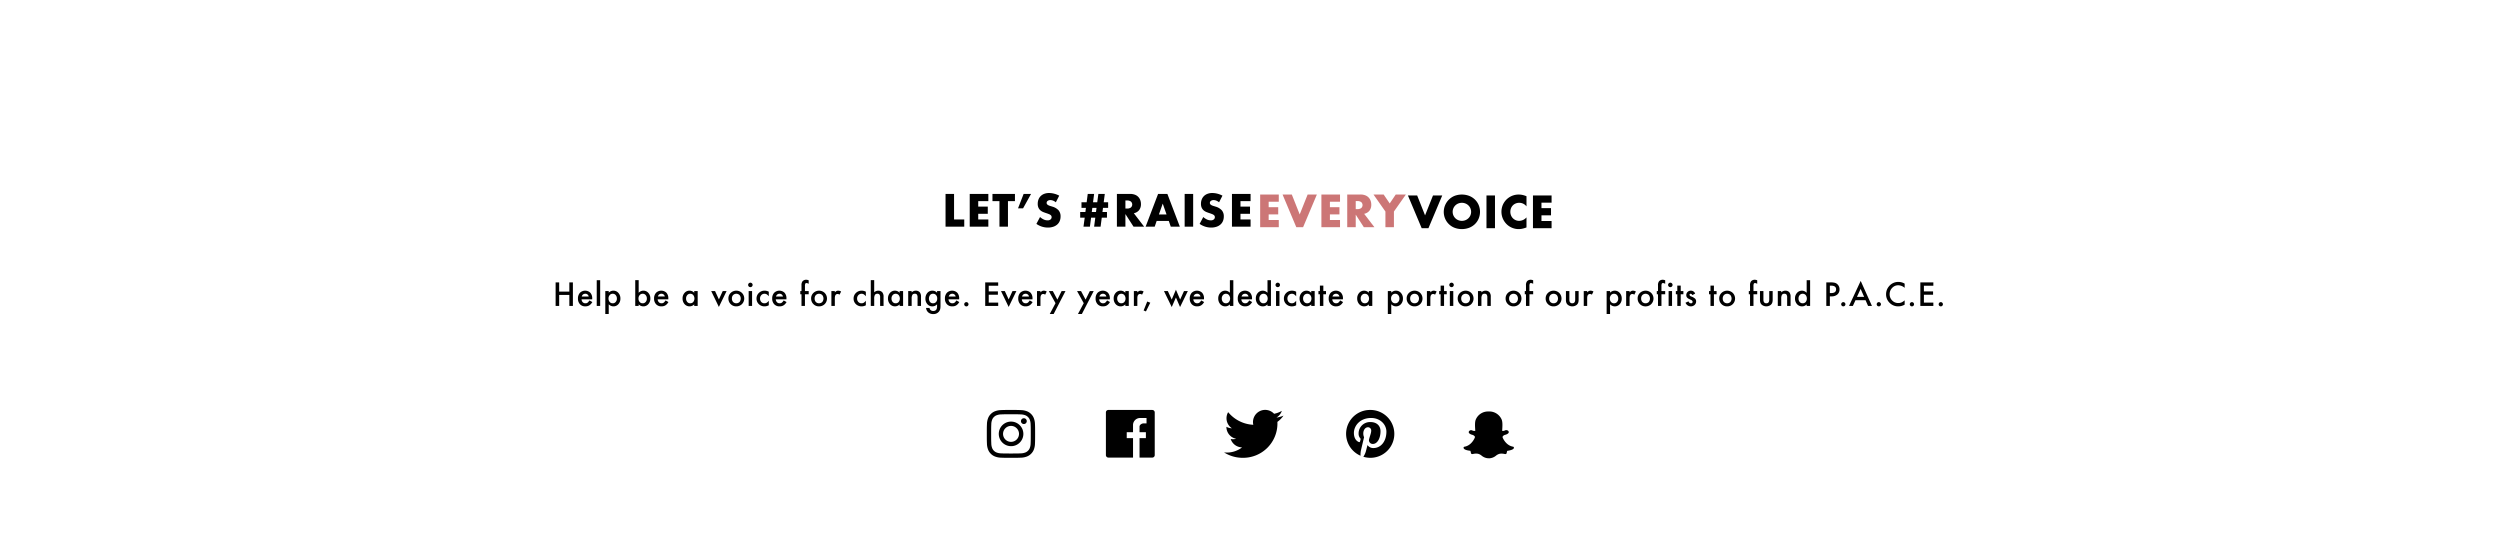 <svg id="_06_CTA_XL_Text_UPDATE2" data-name="06_CTA_XL_Text_UPDATE2" xmlns="http://www.w3.org/2000/svg" width="1440" height="314" viewBox="0 0 1440 314">
  <defs>
    <style>
      .cls-1, .cls-2 {
        fill-rule: evenodd;
      }

      .cls-2 {
        fill: #cc7676;
      }
    </style>
  </defs>
  <g id="_06_CTA_copy_3" data-name="06 CTA copy 3">
    <path id="Help_be_a_voice_for_change._Every_year_we_dedicate_a_portion_o" data-name="Help be a voice for change. Every year, we dedicate a portion o" class="cls-1" d="M322.084,162.65h-2.048v13.571h2.048v-6.337h5.854v6.337h2.047V162.65h-2.047v5.309h-5.854V162.65Zm19.03,9.291a4.734,4.734,0,0,0-1.09-3.314,4.288,4.288,0,0,0-5.994.035,4.743,4.743,0,0,0-1.125,3.287,4.615,4.615,0,0,0,1.16,3.287,4.028,4.028,0,0,0,3.076,1.231,5.167,5.167,0,0,0,1.24-.141,3.69,3.69,0,0,0,1.063-.444,4.354,4.354,0,0,0,.923-0.773,6.654,6.654,0,0,0,.817-1.129l-1.67-.932a4.994,4.994,0,0,1-1.081,1.3,2.024,2.024,0,0,1-1.221.351,2.091,2.091,0,0,1-1.556-.615,2.6,2.6,0,0,1-.686-1.679h6.135Zm-6.012-1.152a2.321,2.321,0,0,1,.282-0.659,2.033,2.033,0,0,1,.443-0.5,1.948,1.948,0,0,1,.576-0.316,2.058,2.058,0,0,1,.677-0.11,1.894,1.894,0,0,1,2,1.582H335.1Zm8.615-9.413v14.845H345.7V161.376h-1.978Zm6.91,13.887a3.752,3.752,0,0,0,5.573-.071,4.625,4.625,0,0,0,1.151-3.208,4.7,4.7,0,0,0-1.16-3.26,3.7,3.7,0,0,0-2.909-1.3,3.662,3.662,0,0,0-2.655,1.169V167.66H348.65v13.219h1.977v-5.616Zm4.017-1.336a2.142,2.142,0,0,1-1.7.773,2.222,2.222,0,0,1-1.758-.764,2.93,2.93,0,0,1-.677-1.987,2.866,2.866,0,0,1,.677-1.986,2.258,2.258,0,0,1,1.766-.756,2.163,2.163,0,0,1,1.706.782,2.96,2.96,0,0,1,.668,2,2.809,2.809,0,0,1-.686,1.934h0ZM365.9,161.376v14.845h1.978v-0.9a3.7,3.7,0,0,0,2.654,1.143,3.744,3.744,0,0,0,2.91-1.283,4.713,4.713,0,0,0,1.16-3.27,4.611,4.611,0,0,0-1.152-3.2,3.7,3.7,0,0,0-2.883-1.292,3.649,3.649,0,0,0-2.689,1.23v-7.277H365.9Zm6,12.56a2.184,2.184,0,0,1-1.7.764,2.222,2.222,0,0,1-1.758-.764,2.878,2.878,0,0,1-.668-2,2.836,2.836,0,0,1,.677-1.969,2.272,2.272,0,0,1,1.775-.765,2.14,2.14,0,0,1,1.7.791,2.96,2.96,0,0,1,.668,2,2.81,2.81,0,0,1-.685,1.934h0Zm13.053-2a4.734,4.734,0,0,0-1.09-3.314,4.288,4.288,0,0,0-5.994.035,4.743,4.743,0,0,0-1.125,3.287,4.615,4.615,0,0,0,1.16,3.287,4.028,4.028,0,0,0,3.076,1.231,5.167,5.167,0,0,0,1.24-.141,3.678,3.678,0,0,0,1.063-.444,4.354,4.354,0,0,0,.923-0.773,6.6,6.6,0,0,0,.817-1.129l-1.669-.932a5.014,5.014,0,0,1-1.082,1.3,2.024,2.024,0,0,1-1.221.351,2.091,2.091,0,0,1-1.556-.615,2.6,2.6,0,0,1-.685-1.679h6.134Zm-6.012-1.152a2.321,2.321,0,0,1,.282-0.659,2.033,2.033,0,0,1,.443-0.5,1.948,1.948,0,0,1,.576-0.316,2.058,2.058,0,0,1,.677-0.11,1.894,1.894,0,0,1,2,1.582h-3.973Zm20.931-2.136a3.642,3.642,0,0,0-2.681-1.23,3.714,3.714,0,0,0-2.883,1.283,4.629,4.629,0,0,0-1.151,3.208,4.775,4.775,0,0,0,1.151,3.27,3.8,3.8,0,0,0,5.564.14v0.9h1.986V167.66h-1.986v0.993Zm-4.017,1.328a2.185,2.185,0,0,1,1.705-.774,2.237,2.237,0,0,1,1.758.765,3.251,3.251,0,0,1,0,3.972,2.269,2.269,0,0,1-1.775.756,2.156,2.156,0,0,1-1.705-.782,2.977,2.977,0,0,1-.66-2,2.851,2.851,0,0,1,.677-1.933h0Zm13.8-2.321,4.412,9.15,4.448-9.15h-2.224l-2.206,4.808-2.215-4.808h-2.215Zm11.2,7.489a4.356,4.356,0,0,0,3.226,1.318,4.535,4.535,0,0,0,3.278-1.292,4.584,4.584,0,0,0,.009-6.442,4.681,4.681,0,0,0-6.486-.009,4.252,4.252,0,0,0-1.327,3.155,4.435,4.435,0,0,0,1.3,3.27h0Zm1.424-5.186a2.632,2.632,0,0,1,3.692,0,3.214,3.214,0,0,1,0,3.99,2.664,2.664,0,0,1-3.709-.009,2.886,2.886,0,0,1-.686-2.03A2.749,2.749,0,0,1,422.272,169.963Zm8.949-2.3v8.561H433.2V167.66h-1.978Zm0.079-2.636a1.245,1.245,0,0,0,.914.377,1.216,1.216,0,0,0,.906-0.377,1.246,1.246,0,0,0,.378-0.915,1.216,1.216,0,0,0-.378-0.905,1.284,1.284,0,0,0-1.82,0,1.226,1.226,0,0,0-.378.9A1.256,1.256,0,0,0,431.3,165.024Zm9.125,2.4a4.578,4.578,0,0,0-3.322,1.318,4.342,4.342,0,0,0-1.354,3.235,4.286,4.286,0,0,0,1.336,3.208,4.611,4.611,0,0,0,3.323,1.283,5.2,5.2,0,0,0,2.408-.624v-2.61a5,5,0,0,1-1.239,1.16,2.517,2.517,0,0,1-1.257.307,2.4,2.4,0,0,1-1.837-.773,2.806,2.806,0,0,1-.712-1.978,2.745,2.745,0,0,1,.738-1.96,2.444,2.444,0,0,1,1.855-.782,2.364,2.364,0,0,1,1.239.317,4.83,4.83,0,0,1,1.213,1.133v-2.628a4.968,4.968,0,0,0-2.391-.606h0Zm12.561,4.518a4.739,4.739,0,0,0-1.089-3.314,4.288,4.288,0,0,0-5.994.035,4.739,4.739,0,0,0-1.125,3.287,4.611,4.611,0,0,0,1.16,3.287,4.025,4.025,0,0,0,3.076,1.231,5.164,5.164,0,0,0,1.239-.141,3.7,3.7,0,0,0,1.064-.444,4.35,4.35,0,0,0,.922-0.773,6.656,6.656,0,0,0,.818-1.129l-1.67-.932a5.014,5.014,0,0,1-1.081,1.3,2.027,2.027,0,0,1-1.222.351,2.088,2.088,0,0,1-1.555-.615,2.6,2.6,0,0,1-.686-1.679h6.135Zm-6.011-1.152a2.292,2.292,0,0,1,.281-0.659,2.016,2.016,0,0,1,.444-0.5,1.948,1.948,0,0,1,.576-0.316,2.052,2.052,0,0,1,.676-0.11,1.894,1.894,0,0,1,2,1.582h-3.972Zm18.821-1.283V167.66h-2.154v-2.821a3.64,3.64,0,0,1,.185-1.424,0.715,0.715,0,0,1,.712-0.378,2.5,2.5,0,0,1,1.055.325l0.2,0.106v-2.022a3.873,3.873,0,0,0-1.327-.307,2.756,2.756,0,0,0-2.25.931,3.588,3.588,0,0,0-.563,2.286v3.3h-0.7v1.846h0.7v6.715h1.986v-6.715H465.8Zm2.708,5.643a4.356,4.356,0,0,0,3.226,1.318,4.535,4.535,0,0,0,3.278-1.292,4.581,4.581,0,0,0,.009-6.442,4.681,4.681,0,0,0-6.486-.009,4.252,4.252,0,0,0-1.327,3.155,4.435,4.435,0,0,0,1.3,3.27h0Zm1.424-5.186a2.632,2.632,0,0,1,3.692,0,3.214,3.214,0,0,1,0,3.99,2.664,2.664,0,0,1-3.709-.009,2.886,2.886,0,0,1-.686-2.03A2.749,2.749,0,0,1,469.928,169.963Zm8.949,6.258h1.978v-4.439q0-2.444,1.617-2.443a1.893,1.893,0,0,1,1.1.4l0.9-1.81a3.191,3.191,0,0,0-1.635-.51,2.21,2.21,0,0,0-1.019.22,3.741,3.741,0,0,0-.967.782V167.66h-1.978v8.561Zm17.459-8.8a4.577,4.577,0,0,0-3.322,1.318,4.338,4.338,0,0,0-1.354,3.235A4.283,4.283,0,0,0,493,175.184a4.61,4.61,0,0,0,3.322,1.283,5.2,5.2,0,0,0,2.409-.624v-2.61a4.982,4.982,0,0,1-1.24,1.16,2.512,2.512,0,0,1-1.257.307,2.4,2.4,0,0,1-1.836-.773,2.806,2.806,0,0,1-.712-1.978,2.745,2.745,0,0,1,.738-1.96,2.443,2.443,0,0,1,1.854-.782,2.365,2.365,0,0,1,1.24.317,4.847,4.847,0,0,1,1.213,1.133v-2.628a4.971,4.971,0,0,0-2.391-.606h0Zm5.222,8.8h1.978v-4.14a4.4,4.4,0,0,1,.413-2.232,1.613,1.613,0,0,1,1.459-.642,1.4,1.4,0,0,1,1.173.462,2.412,2.412,0,0,1,.365,1.489v5.063h1.978v-5.247a3.823,3.823,0,0,0-.739-2.611,3.008,3.008,0,0,0-2.32-.94,3.4,3.4,0,0,0-2.329.949v-7h-1.978v14.845Zm16.631-7.568a3.642,3.642,0,0,0-2.681-1.23,3.711,3.711,0,0,0-2.882,1.283,4.625,4.625,0,0,0-1.152,3.208,4.771,4.771,0,0,0,1.152,3.27,3.8,3.8,0,0,0,5.563.14v0.9h1.986V167.66h-1.986v0.993Zm-4.017,1.328a2.187,2.187,0,0,1,1.706-.774,2.236,2.236,0,0,1,1.757.765,3.251,3.251,0,0,1,0,3.972,2.269,2.269,0,0,1-1.775.756,2.156,2.156,0,0,1-1.705-.782,2.977,2.977,0,0,1-.659-2,2.85,2.85,0,0,1,.676-1.933h0Zm8.949,6.24h1.987V172.09a4.48,4.48,0,0,1,.4-2.241,1.525,1.525,0,0,1,1.4-.651,1.418,1.418,0,0,1,1.248.493,3.138,3.138,0,0,1,.351,1.749v4.781H530.5v-5.247a3.857,3.857,0,0,0-.721-2.611,2.953,2.953,0,0,0-2.329-.94,3.241,3.241,0,0,0-2.338,1.028V167.66h-1.987v8.561Zm18.6-8.561h-1.978v0.967a3.449,3.449,0,0,0-2.689-1.2,3.634,3.634,0,0,0-2.971,1.389,4.938,4.938,0,0,0-1.046,3.181,4.69,4.69,0,0,0,1.125,3.208,3.648,3.648,0,0,0,2.866,1.266,3.69,3.69,0,0,0,2.715-1.2v1.195q0,2.662-2.171,2.663a2.126,2.126,0,0,1-1.793-.8,2.251,2.251,0,0,1-.377-0.975h-1.987a3.772,3.772,0,0,0,1.319,2.628,4.257,4.257,0,0,0,2.821.923,4.005,4.005,0,0,0,3.19-1.336,3.617,3.617,0,0,0,.826-1.662,7.288,7.288,0,0,0,.11-0.812q0.04-.462.04-1.068V167.66Zm-2.5,6.214a2.17,2.17,0,0,1-1.793.826,2.129,2.129,0,0,1-1.775-.817,3.44,3.44,0,0,1,0-3.85,2.129,2.129,0,0,1,1.775-.835,2.207,2.207,0,0,1,1.731.765,2.878,2.878,0,0,1,.668,2,2.945,2.945,0,0,1-.606,1.916h0Zm13.256-1.933a4.739,4.739,0,0,0-1.09-3.314,4.288,4.288,0,0,0-5.994.035,4.743,4.743,0,0,0-1.125,3.287,4.611,4.611,0,0,0,1.16,3.287,4.027,4.027,0,0,0,3.076,1.231,5.164,5.164,0,0,0,1.239-.141,3.684,3.684,0,0,0,1.064-.444,4.379,4.379,0,0,0,.923-0.773,6.654,6.654,0,0,0,.817-1.129l-1.67-.932a5.014,5.014,0,0,1-1.081,1.3,2.027,2.027,0,0,1-1.222.351,2.09,2.09,0,0,1-1.555-.615,2.6,2.6,0,0,1-.686-1.679h6.135Zm-6.012-1.152a2.292,2.292,0,0,1,.281-0.659,2.016,2.016,0,0,1,.444-0.5,1.948,1.948,0,0,1,.576-0.316,2.054,2.054,0,0,1,.677-0.11,1.9,1.9,0,0,1,2,1.582H546.46Zm9.274,5.326a1.23,1.23,0,1,0,.009-1.731,1.165,1.165,0,0,0-.36.852A1.192,1.192,0,0,0,555.734,176.115Zm19.217-13.465h-7.489v13.571h7.489V174.3H569.51v-4.535h5.282v-1.925H569.51v-3.261h5.441V162.65Zm1.61,5.01,4.412,9.15,4.447-9.15H583.2l-2.206,4.808-2.214-4.808h-2.215Zm18.142,4.281a4.734,4.734,0,0,0-1.09-3.314,4.288,4.288,0,0,0-5.994.035,4.743,4.743,0,0,0-1.125,3.287,4.615,4.615,0,0,0,1.16,3.287,4.028,4.028,0,0,0,3.076,1.231,5.167,5.167,0,0,0,1.24-.141,3.678,3.678,0,0,0,1.063-.444,4.354,4.354,0,0,0,.923-0.773,6.6,6.6,0,0,0,.817-1.129l-1.669-.932a5.014,5.014,0,0,1-1.082,1.3,2.024,2.024,0,0,1-1.221.351,2.091,2.091,0,0,1-1.556-.615,2.6,2.6,0,0,1-.685-1.679h6.134Zm-6.012-1.152a2.321,2.321,0,0,1,.282-0.659,2.016,2.016,0,0,1,.444-0.5,1.931,1.931,0,0,1,.575-0.316,2.058,2.058,0,0,1,.677-0.11,1.894,1.894,0,0,1,2,1.582h-3.973Zm8.615,5.432h1.978v-4.439q0-2.444,1.617-2.443a1.893,1.893,0,0,1,1.1.4l0.9-1.81a3.191,3.191,0,0,0-1.635-.51,2.21,2.21,0,0,0-1.019.22,3.741,3.741,0,0,0-.967.782V167.66h-1.978v8.561Zm7.332,4.658H606.9l6.82-13.219h-2.232l-2.443,4.922-2.62-4.922h-2.294l3.85,6.97Zm16.237,0h2.259l6.82-13.219h-2.232l-2.443,4.922-2.62-4.922h-2.294l3.85,6.97Zm18.389-8.938a4.739,4.739,0,0,0-1.09-3.314,4.288,4.288,0,0,0-5.994.035,4.743,4.743,0,0,0-1.125,3.287,4.611,4.611,0,0,0,1.16,3.287,4.027,4.027,0,0,0,3.076,1.231,5.164,5.164,0,0,0,1.239-.141,3.684,3.684,0,0,0,1.064-.444,4.379,4.379,0,0,0,.923-0.773,6.654,6.654,0,0,0,.817-1.129l-1.67-.932a5.014,5.014,0,0,1-1.081,1.3,2.027,2.027,0,0,1-1.222.351,2.088,2.088,0,0,1-1.555-.615,2.6,2.6,0,0,1-.686-1.679h6.135Zm-6.012-1.152a2.292,2.292,0,0,1,.281-0.659,2.016,2.016,0,0,1,.444-0.5,1.948,1.948,0,0,1,.576-0.316,2.052,2.052,0,0,1,.676-0.11,1.9,1.9,0,0,1,2,1.582h-3.973Zm14.925-2.136a3.64,3.64,0,0,0-2.68-1.23,3.713,3.713,0,0,0-2.883,1.283,4.624,4.624,0,0,0-1.151,3.208,4.77,4.77,0,0,0,1.151,3.27,3.8,3.8,0,0,0,5.563.14v0.9h1.987V167.66h-1.987v0.993Zm-4.016,1.328a2.185,2.185,0,0,1,1.705-.774,2.237,2.237,0,0,1,1.758.765,3.251,3.251,0,0,1,0,3.972,2.269,2.269,0,0,1-1.776.756,2.158,2.158,0,0,1-1.7-.782,2.982,2.982,0,0,1-.659-2,2.851,2.851,0,0,1,.677-1.933h0Zm8.949,6.24h1.977v-4.439q0-2.444,1.618-2.443a1.89,1.89,0,0,1,1.1.4l0.906-1.81a3.2,3.2,0,0,0-1.635-.51,2.211,2.211,0,0,0-1.02.22,3.775,3.775,0,0,0-.967.782V167.66H653.11v8.561Zm5.6,2.61,1.336,0.554,2.5-5.019-1.758-.685Zm11.72-11.171,4.473,9.2,2.409-5.51,2.381,5.51,4.483-9.2h-2.215l-2.215,4.887-2.434-5.669-2.417,5.669-2.242-4.887H670.43Zm23.064,4.281a4.734,4.734,0,0,0-1.09-3.314,4.288,4.288,0,0,0-5.994.035,4.743,4.743,0,0,0-1.125,3.287,4.615,4.615,0,0,0,1.16,3.287,4.028,4.028,0,0,0,3.076,1.231,5.167,5.167,0,0,0,1.24-.141,3.69,3.69,0,0,0,1.063-.444,4.354,4.354,0,0,0,.923-0.773,6.654,6.654,0,0,0,.817-1.129l-1.67-.932a4.994,4.994,0,0,1-1.081,1.3,2.024,2.024,0,0,1-1.221.351,2.091,2.091,0,0,1-1.556-.615,2.6,2.6,0,0,1-.686-1.679h6.135Zm-6.012-1.152a2.32,2.32,0,0,1,.281-0.659,2.037,2.037,0,0,1,.444-0.5,1.948,1.948,0,0,1,.576-0.316,2.054,2.054,0,0,1,.677-0.11,1.9,1.9,0,0,1,2,1.582h-3.973Zm20.931-2.136a3.7,3.7,0,0,0-5.564.062,4.61,4.61,0,0,0-1.151,3.2,4.77,4.77,0,0,0,1.151,3.27,3.767,3.767,0,0,0,2.918,1.283,3.692,3.692,0,0,0,2.646-1.143v0.9H710.4V161.376h-1.986v7.277Zm-4.017,1.328a2.185,2.185,0,0,1,1.705-.774,2.237,2.237,0,0,1,1.758.765,3.251,3.251,0,0,1,0,3.972,2.269,2.269,0,0,1-1.776.756,2.158,2.158,0,0,1-1.7-.782,2.982,2.982,0,0,1-.659-2,2.851,2.851,0,0,1,.677-1.933h0Zm16.754,1.96a4.739,4.739,0,0,0-1.09-3.314,4.288,4.288,0,0,0-5.994.035,4.743,4.743,0,0,0-1.125,3.287,4.611,4.611,0,0,0,1.16,3.287,4.027,4.027,0,0,0,3.076,1.231,5.164,5.164,0,0,0,1.239-.141,3.7,3.7,0,0,0,1.064-.444,4.379,4.379,0,0,0,.923-0.773,6.654,6.654,0,0,0,.817-1.129l-1.67-.932a5.014,5.014,0,0,1-1.081,1.3,2.027,2.027,0,0,1-1.222.351,2.088,2.088,0,0,1-1.555-.615,2.6,2.6,0,0,1-.686-1.679h6.135Zm-6.012-1.152a2.292,2.292,0,0,1,.281-0.659,2.016,2.016,0,0,1,.444-0.5,1.948,1.948,0,0,1,.576-0.316,2.052,2.052,0,0,1,.676-0.11,1.9,1.9,0,0,1,2,1.582h-3.973Zm14.925-2.136a3.7,3.7,0,0,0-5.563.062,4.61,4.61,0,0,0-1.151,3.2,4.77,4.77,0,0,0,1.151,3.27,3.767,3.767,0,0,0,2.918,1.283,3.688,3.688,0,0,0,2.645-1.143v0.9h1.987V161.376h-1.987v7.277Zm-4.016,1.328a2.185,2.185,0,0,1,1.7-.774,2.238,2.238,0,0,1,1.758.765,3.251,3.251,0,0,1,0,3.972,2.271,2.271,0,0,1-1.776.756,2.158,2.158,0,0,1-1.705-.782,2.982,2.982,0,0,1-.659-2,2.851,2.851,0,0,1,.677-1.933h0ZM735,167.66v8.561h1.977V167.66H735Zm0.079-2.636a1.245,1.245,0,0,0,.914.377,1.215,1.215,0,0,0,.9-0.377,1.246,1.246,0,0,0,.378-0.915,1.216,1.216,0,0,0-.378-0.905,1.283,1.283,0,0,0-1.819,0,1.226,1.226,0,0,0-.378.9A1.256,1.256,0,0,0,735.075,165.024Zm9.125,2.4a4.577,4.577,0,0,0-3.322,1.318,4.338,4.338,0,0,0-1.354,3.235,4.283,4.283,0,0,0,1.336,3.208,4.61,4.61,0,0,0,3.322,1.283,5.19,5.19,0,0,0,2.408-.624v-2.61a4.964,4.964,0,0,1-1.239,1.16,2.512,2.512,0,0,1-1.257.307,2.4,2.4,0,0,1-1.837-.773,2.81,2.81,0,0,1-.712-1.978,2.746,2.746,0,0,1,.739-1.96,2.443,2.443,0,0,1,1.854-.782,2.365,2.365,0,0,1,1.24.317,4.829,4.829,0,0,1,1.212,1.133v-2.628a4.964,4.964,0,0,0-2.39-.606h0Zm11.067,1.23a3.642,3.642,0,0,0-2.681-1.23,3.711,3.711,0,0,0-2.882,1.283,4.625,4.625,0,0,0-1.152,3.208,4.771,4.771,0,0,0,1.152,3.27,3.8,3.8,0,0,0,5.563.14v0.9h1.986V167.66h-1.986v0.993Zm-4.017,1.328a2.186,2.186,0,0,1,1.705-.774,2.237,2.237,0,0,1,1.758.765,3.251,3.251,0,0,1,0,3.972,2.269,2.269,0,0,1-1.775.756,2.156,2.156,0,0,1-1.705-.782,2.977,2.977,0,0,1-.659-2,2.85,2.85,0,0,1,.676-1.933h0Zm12.527-.475V167.66h-1.539v-3.137h-1.977v3.137h-0.844v1.846h0.844v6.715h1.977v-6.715h1.539Zm9.757,2.435a4.734,4.734,0,0,0-1.09-3.314,4.288,4.288,0,0,0-5.994.035,4.743,4.743,0,0,0-1.125,3.287,4.615,4.615,0,0,0,1.16,3.287,4.029,4.029,0,0,0,3.077,1.231,5.164,5.164,0,0,0,1.239-.141,3.678,3.678,0,0,0,1.063-.444,4.354,4.354,0,0,0,.923-0.773,6.656,6.656,0,0,0,.818-1.129l-1.67-.932a5.014,5.014,0,0,1-1.082,1.3,2.024,2.024,0,0,1-1.221.351,2.091,2.091,0,0,1-1.556-.615,2.6,2.6,0,0,1-.685-1.679h6.134Zm-6.012-1.152a2.321,2.321,0,0,1,.282-0.659,2.016,2.016,0,0,1,.444-0.5,1.931,1.931,0,0,1,.575-0.316,2.058,2.058,0,0,1,.677-0.11,1.894,1.894,0,0,1,2,1.582h-3.973Zm20.931-2.136a3.642,3.642,0,0,0-2.681-1.23,3.714,3.714,0,0,0-2.883,1.283,4.629,4.629,0,0,0-1.151,3.208,4.775,4.775,0,0,0,1.151,3.27,3.8,3.8,0,0,0,5.564.14v0.9h1.986V167.66h-1.986v0.993Zm-4.017,1.328a2.185,2.185,0,0,1,1.7-.774,2.237,2.237,0,0,1,1.758.765,3.251,3.251,0,0,1,0,3.972,2.269,2.269,0,0,1-1.775.756,2.156,2.156,0,0,1-1.705-.782,2.977,2.977,0,0,1-.66-2,2.851,2.851,0,0,1,.677-1.933h0Zm16.931,5.282a3.752,3.752,0,0,0,5.573-.071,4.625,4.625,0,0,0,1.151-3.208,4.7,4.7,0,0,0-1.16-3.26,3.7,3.7,0,0,0-2.909-1.3,3.662,3.662,0,0,0-2.655,1.169V167.66H799.39v13.219h1.977v-5.616Zm4.017-1.336a2.142,2.142,0,0,1-1.7.773,2.222,2.222,0,0,1-1.758-.764,2.93,2.93,0,0,1-.677-1.987,2.866,2.866,0,0,1,.677-1.986,2.259,2.259,0,0,1,1.767-.756,2.162,2.162,0,0,1,1.705.782,2.96,2.96,0,0,1,.668,2,2.809,2.809,0,0,1-.686,1.934h0Zm6.145,1.222a4.354,4.354,0,0,0,3.226,1.318,4.537,4.537,0,0,0,3.278-1.292,4.584,4.584,0,0,0,.009-6.442,4.681,4.681,0,0,0-6.486-.009,4.253,4.253,0,0,0-1.328,3.155,4.436,4.436,0,0,0,1.3,3.27h0Zm1.424-5.186a2.631,2.631,0,0,1,3.691,0,3.211,3.211,0,0,1,0,3.99,2.663,2.663,0,0,1-3.708-.009,2.886,2.886,0,0,1-.686-2.03A2.749,2.749,0,0,1,812.953,169.963Zm8.949,6.258h1.978v-4.439q0-2.444,1.617-2.443a1.9,1.9,0,0,1,1.1.4l0.9-1.81a3.2,3.2,0,0,0-1.635-.51,2.211,2.211,0,0,0-1.02.22,3.756,3.756,0,0,0-.966.782V167.66H821.9v8.561Zm11.41-6.715V167.66h-1.538v-3.137H829.8v3.137h-0.844v1.846H829.8v6.715h1.977v-6.715h1.538Zm1.795-1.846v8.561h1.977V167.66h-1.977Zm0.079-2.636a1.245,1.245,0,0,0,.914.377,1.215,1.215,0,0,0,.9-0.377,1.246,1.246,0,0,0,.378-0.915,1.216,1.216,0,0,0-.378-0.905,1.283,1.283,0,0,0-1.819,0,1.226,1.226,0,0,0-.378.9A1.256,1.256,0,0,0,835.186,165.024Zm5.75,10.125a4.352,4.352,0,0,0,3.225,1.318,4.539,4.539,0,0,0,3.279-1.292,4.582,4.582,0,0,0,.008-6.442,4.681,4.681,0,0,0-6.486-.009,4.252,4.252,0,0,0-1.327,3.155,4.432,4.432,0,0,0,1.3,3.27h0Zm1.424-5.186a2.631,2.631,0,0,1,3.691,0,3.214,3.214,0,0,1,0,3.99,2.664,2.664,0,0,1-3.709-.009,2.886,2.886,0,0,1-.686-2.03A2.75,2.75,0,0,1,842.36,169.963Zm8.949,6.258H853.3V172.09a4.48,4.48,0,0,1,.4-2.241,1.526,1.526,0,0,1,1.4-.651,1.418,1.418,0,0,1,1.248.493,3.138,3.138,0,0,1,.351,1.749v4.781h1.987v-5.247a3.857,3.857,0,0,0-.721-2.611,2.953,2.953,0,0,0-2.329-.94,3.243,3.243,0,0,0-2.338,1.028V167.66h-1.986v8.561Zm17.221-1.072a4.353,4.353,0,0,0,3.226,1.318,4.539,4.539,0,0,0,3.278-1.292,4.584,4.584,0,0,0,.009-6.442,4.682,4.682,0,0,0-6.487-.009,4.252,4.252,0,0,0-1.327,3.155,4.436,4.436,0,0,0,1.3,3.27h0Zm1.424-5.186a2.631,2.631,0,0,1,3.691,0,3.214,3.214,0,0,1,0,3.99,2.664,2.664,0,0,1-3.709-.009,2.886,2.886,0,0,1-.685-2.03A2.749,2.749,0,0,1,869.954,169.963Zm13.15-.457V167.66h-2.153v-2.821a3.645,3.645,0,0,1,.184-1.424,0.716,0.716,0,0,1,.712-0.378,2.5,2.5,0,0,1,1.055.325l0.2,0.106v-2.022a3.868,3.868,0,0,0-1.327-.307,2.756,2.756,0,0,0-2.25.931,3.588,3.588,0,0,0-.563,2.286v3.3h-0.7v1.846h0.7v6.715h1.987v-6.715H883.1Zm8.494,5.643a4.352,4.352,0,0,0,3.225,1.318,4.539,4.539,0,0,0,3.279-1.292,4.582,4.582,0,0,0,.008-6.442,4.681,4.681,0,0,0-6.486-.009,4.252,4.252,0,0,0-1.327,3.155,4.432,4.432,0,0,0,1.3,3.27h0Zm1.423-5.186a2.632,2.632,0,0,1,3.692,0,3.214,3.214,0,0,1,0,3.99,2.664,2.664,0,0,1-3.709-.009,2.886,2.886,0,0,1-.686-2.03A2.753,2.753,0,0,1,893.021,169.963Zm8.95-2.3v4.957a4.878,4.878,0,0,0,.246,1.776,3.039,3.039,0,0,0,.87,1.2,4.156,4.156,0,0,0,5.089,0,2.989,2.989,0,0,0,.852-1.2,5.515,5.515,0,0,0,.255-1.776V167.66h-1.978v4.913q0,2.127-1.678,2.127t-1.679-2.127V167.66h-1.977Zm10.258,8.561h1.978v-4.439q0-2.444,1.617-2.443a1.89,1.89,0,0,1,1.1.4l0.906-1.81a3.2,3.2,0,0,0-1.635-.51,2.214,2.214,0,0,0-1.02.22,3.756,3.756,0,0,0-.966.782V167.66h-1.978v8.561Zm15.165-.958a3.751,3.751,0,0,0,5.572-.071,4.621,4.621,0,0,0,1.151-3.208,4.693,4.693,0,0,0-1.16-3.26,3.7,3.7,0,0,0-2.909-1.3,3.66,3.66,0,0,0-2.654,1.169V167.66h-1.978v13.219h1.978v-5.616Zm4.016-1.336a2.14,2.14,0,0,1-1.7.773,2.225,2.225,0,0,1-1.758-.764,2.93,2.93,0,0,1-.676-1.987,2.866,2.866,0,0,1,.676-1.986,2.259,2.259,0,0,1,1.767-.756,2.161,2.161,0,0,1,1.705.782,2.96,2.96,0,0,1,.668,2,2.809,2.809,0,0,1-.686,1.934h0Zm5.249,2.294h1.978v-4.439q0-2.444,1.617-2.443a1.9,1.9,0,0,1,1.1.4l0.905-1.81a3.2,3.2,0,0,0-1.635-.51,2.211,2.211,0,0,0-1.02.22,3.756,3.756,0,0,0-.966.782V167.66h-1.978v8.561Zm7.921-1.072a4.352,4.352,0,0,0,3.225,1.318,4.539,4.539,0,0,0,3.279-1.292,4.584,4.584,0,0,0,.009-6.442,4.682,4.682,0,0,0-6.487-.009,4.252,4.252,0,0,0-1.327,3.155,4.436,4.436,0,0,0,1.3,3.27h0ZM946,169.963a2.631,2.631,0,0,1,3.691,0,3.214,3.214,0,0,1,0,3.99,2.664,2.664,0,0,1-3.709-.009,2.886,2.886,0,0,1-.685-2.03A2.749,2.749,0,0,1,946,169.963Zm13.15-.457V167.66H957v-2.821a3.645,3.645,0,0,1,.184-1.424,0.716,0.716,0,0,1,.712-0.378,2.5,2.5,0,0,1,1.055.325l0.2,0.106v-2.022a3.868,3.868,0,0,0-1.327-.307,2.756,2.756,0,0,0-2.25.931,3.588,3.588,0,0,0-.563,2.286v3.3h-0.7v1.846h0.7v6.715H957v-6.715h2.153Zm1.97-1.846v8.561H963.1V167.66h-1.978Zm0.08-2.636a1.242,1.242,0,0,0,.914.377,1.215,1.215,0,0,0,.9-0.377,1.246,1.246,0,0,0,.378-0.915,1.216,1.216,0,0,0-.378-0.905,1.246,1.246,0,0,0-.914-0.378,1.291,1.291,0,0,0-1.283,1.275A1.256,1.256,0,0,0,961.2,165.024Zm8.43,4.482V167.66H968.1v-3.137h-1.978v3.137h-0.843v1.846h0.843v6.715H968.1v-6.715h1.538Zm4.326-2.083a2.682,2.682,0,0,0-1.9.729A2.443,2.443,0,0,0,971.3,170a2.076,2.076,0,0,0,.448,1.38,3.711,3.711,0,0,0,1.213.844q0.308,0.148.606,0.29c0.2,0.094.4,0.19,0.6,0.29a1.255,1.255,0,0,1,.774.984,0.849,0.849,0,0,1-1,.914,1.223,1.223,0,0,1-.862-0.334,3.651,3.651,0,0,1-.536-0.782l-1.687.782a3.277,3.277,0,0,0,5.194,1.31,2.7,2.7,0,0,0,.914-2.074,2.136,2.136,0,0,0-.545-1.538,6.8,6.8,0,0,0-2.118-1.248,1.5,1.5,0,0,1-1.143-.976,0.6,0.6,0,0,1,.194-0.461,0.656,0.656,0,0,1,.466-0.181,1.135,1.135,0,0,1,.958.791l1.634-.87a2.589,2.589,0,0,0-2.443-1.7h0Zm14.8,2.083V167.66h-1.538v-3.137h-1.977v3.137h-0.844v1.846h0.844v6.715h1.977v-6.715h1.538Zm2.815,5.643a4.352,4.352,0,0,0,3.225,1.318,4.535,4.535,0,0,0,3.278-1.292,4.581,4.581,0,0,0,.009-6.442,4.681,4.681,0,0,0-6.486-.009,4.252,4.252,0,0,0-1.327,3.155,4.432,4.432,0,0,0,1.3,3.27h0ZM993,169.963a2.632,2.632,0,0,1,3.692,0,3.214,3.214,0,0,1,0,3.99,2.664,2.664,0,0,1-3.709-.009,2.886,2.886,0,0,1-.686-2.03A2.753,2.753,0,0,1,993,169.963Zm19.158-.457V167.66H1010v-2.821a3.673,3.673,0,0,1,.19-1.424,0.711,0.711,0,0,1,.71-0.378,2.5,2.5,0,0,1,1.06.325l0.2,0.106v-2.022a3.922,3.922,0,0,0-1.33-.307,2.769,2.769,0,0,0-2.25.931,3.622,3.622,0,0,0-.56,2.286v3.3h-0.71v1.846h0.71v6.715H1010v-6.715h2.16Zm1.59-1.846v4.957a4.758,4.758,0,0,0,.25,1.776,3.039,3.039,0,0,0,.87,1.2,4.143,4.143,0,0,0,5.08,0,3.011,3.011,0,0,0,.86-1.2,5.523,5.523,0,0,0,.25-1.776V167.66h-1.98v4.913c0,1.418-.55,2.127-1.67,2.127s-1.68-.709-1.68-2.127V167.66h-1.98Zm10.26,8.561h1.98V172.09a4.457,4.457,0,0,1,.41-2.241,1.52,1.52,0,0,1,1.4-.651,1.394,1.394,0,0,1,1.24.493,3.074,3.074,0,0,1,.36,1.749v4.781h1.98v-5.247a3.857,3.857,0,0,0-.72-2.611,2.953,2.953,0,0,0-2.33-.94,3.274,3.274,0,0,0-2.34,1.028V167.66h-1.98v8.561Zm16.63-7.568a3.695,3.695,0,0,0-5.56.062,4.607,4.607,0,0,0-1.16,3.2,4.767,4.767,0,0,0,1.16,3.27,3.749,3.749,0,0,0,2.91,1.283,3.691,3.691,0,0,0,2.65-1.143v0.9h1.99V161.376h-1.99v7.277Zm-4.02,1.328a2.2,2.2,0,0,1,1.71-.774,2.255,2.255,0,0,1,1.76.765,3.278,3.278,0,0,1,0,3.972,2.3,2.3,0,0,1-1.78.756,2.173,2.173,0,0,1-1.71-.782,3.024,3.024,0,0,1-.65-2,2.851,2.851,0,0,1,.67-1.933h0Zm18.33,0.729a4.947,4.947,0,0,0,3.37-1.09,3.727,3.727,0,0,0,1.25-2.953,3.861,3.861,0,0,0-1.17-2.883,3.468,3.468,0,0,0-1.55-.9,10.494,10.494,0,0,0-2.58-.238h-2.32v13.571H1054V170.71h0.95Zm-0.95-6.17h0.68q2.91,0,2.91,2.1,0,2.171-2.82,2.171H1054V164.54Zm6.88,11.575a1.239,1.239,0,0,0,1.73,0,1.226,1.226,0,0,0-.86-2.091A1.231,1.231,0,0,0,1060.88,176.115Zm15.12,0.106h2.24l-6.48-14.423-6.72,14.423h2.21l1.51-3.3h5.81ZM1069.61,171l2.11-4.614,2.02,4.614h-4.13Zm11.72,5.115a1.2,1.2,0,0,0,.87.352,1.159,1.159,0,0,0,.86-0.352,1.22,1.22,0,0,0,0-1.731,1.163,1.163,0,0,0-.86-0.36,1.179,1.179,0,0,0-.86.36,1.165,1.165,0,0,0-.36.852A1.207,1.207,0,0,0,1081.33,176.115Zm12.22-13.728a6.837,6.837,0,0,0-5.46,2.487,6.979,6.979,0,0,0-1.71,4.623,6.717,6.717,0,0,0,2.05,4.94,6.8,6.8,0,0,0,4.96,2.03,7.385,7.385,0,0,0,3.69-.993V173a10.036,10.036,0,0,1-.95.721,5.242,5.242,0,0,1-.87.474,4.361,4.361,0,0,1-1.84.352,4.742,4.742,0,0,1-3.53-1.468,4.916,4.916,0,0,1-1.45-3.6,5.038,5.038,0,0,1,1.45-3.657,4.668,4.668,0,0,1,3.52-1.5,5.656,5.656,0,0,1,3.67,1.486V163.38a6.9,6.9,0,0,0-3.53-.993h0Zm6.85,13.728a1.239,1.239,0,0,0,1.73,0,1.22,1.22,0,1,0-1.72-1.731,1.165,1.165,0,0,0-.36.852A1.207,1.207,0,0,0,1100.4,176.115Zm13.21-13.465h-7.49v13.571h7.49V174.3h-5.44v-4.535h5.28v-1.925h-5.28v-3.261h5.44V162.65Zm3.42,13.465a1.2,1.2,0,0,0,.87.352,1.159,1.159,0,0,0,.86-0.352,1.22,1.22,0,0,0,0-1.731,1.163,1.163,0,0,0-.86-0.36,1.179,1.179,0,0,0-.86.36,1.165,1.165,0,0,0-.36.852A1.207,1.207,0,0,0,1117.03,176.115Z"/>
    <path id="LET_S_RAISE" data-name="LET’S #RAISE" class="cls-1" d="M544.636,111.7v18.85h10.775V126.4h-5.875V111.7h-4.9Zm24.65,0H558.561v18.85h10.725V126.4h-5.825v-3.25h5.5V119h-5.5v-3.15h5.825V111.7Zm15.325,4.15V111.7h-12.95v4.15h4.025v14.7h4.9v-14.7h4.025Zm1.774,4.15h2.9l4.6-8.3H589.61Zm23.725-7.3a12.922,12.922,0,0,0-2.925-1.138,11.891,11.891,0,0,0-2.925-.387,7.745,7.745,0,0,0-2.712.45,5.794,5.794,0,0,0-2.05,1.262,5.631,5.631,0,0,0-1.3,1.95,6.674,6.674,0,0,0-.463,2.538,5.341,5.341,0,0,0,.438,2.312,4.46,4.46,0,0,0,1.15,1.513,5.833,5.833,0,0,0,1.625.962q0.912,0.363,1.862.663,0.8,0.275,1.363.5a4,4,0,0,1,.912.487,1.6,1.6,0,0,1,.5.575,1.694,1.694,0,0,1,.15.738,1.675,1.675,0,0,1-.587,1.25,2.537,2.537,0,0,1-1.788.55,5.223,5.223,0,0,1-2.125-.475A8.516,8.516,0,0,1,599.06,125l-2.1,3.95a11.352,11.352,0,0,0,6.625,2.125,9.566,9.566,0,0,0,3.088-.463,6.563,6.563,0,0,0,2.3-1.3A5.476,5.476,0,0,0,610.4,127.3a6.787,6.787,0,0,0,.487-2.625,5.279,5.279,0,0,0-1.112-3.488,7.566,7.566,0,0,0-3.513-2.137q-0.6-.2-1.212-0.375a6.686,6.686,0,0,1-1.1-.413,2.6,2.6,0,0,1-.788-0.562,1.17,1.17,0,0,1-.3-0.825,1.4,1.4,0,0,1,.6-1.175,2.516,2.516,0,0,1,1.55-.45,4.253,4.253,0,0,1,1.55.312,6.08,6.08,0,0,1,1.6.963Zm21.175,9.425H628.86l0.325-2.4h2.425Zm3.725,0,0.325-2.4h2.95V116.5h-2.55l0.625-4.8h-3.7l-0.65,4.8h-2.425l0.625-4.8h-3.675l-0.625,4.8h-2.975v3.225h2.55l-0.3,2.4h-3v3.25h2.6l-0.7,5.175h3.7l0.675-5.175h2.425l-0.675,5.175h3.725l0.675-5.175h3v-3.25h-2.6Zm13.225-6.65h0.925a3.575,3.575,0,0,1,2.225.6,2.307,2.307,0,0,1,0,3.45,3.575,3.575,0,0,1-2.225.6h-0.925v-4.65Zm4.85,7.35a5.222,5.222,0,0,0,3.062-1.813,5.526,5.526,0,0,0,1.038-3.487,6.432,6.432,0,0,0-.388-2.25,5.181,5.181,0,0,0-3.087-3.113,7.494,7.494,0,0,0-2.75-.462h-7.625v18.85h4.9V123.3l4.675,7.25h6.1Zm14.45,0.725,2.2-6.275,2.2,6.275h-4.4Zm6.825,7h5.225L672.41,111.7h-5.35l-7.175,18.85h5.225l1.125-3.275h7Zm8-18.85v18.85h4.9V111.7h-4.9Zm21.775,1a12.922,12.922,0,0,0-2.925-1.138,11.891,11.891,0,0,0-2.925-.387,7.745,7.745,0,0,0-2.712.45,5.794,5.794,0,0,0-2.05,1.262,5.631,5.631,0,0,0-1.3,1.95,6.674,6.674,0,0,0-.463,2.538,5.341,5.341,0,0,0,.438,2.312,4.46,4.46,0,0,0,1.15,1.513,5.833,5.833,0,0,0,1.625.962q0.912,0.363,1.862.663,0.8,0.275,1.363.5a4,4,0,0,1,.912.487,1.6,1.6,0,0,1,.5.575,1.694,1.694,0,0,1,.15.738,1.675,1.675,0,0,1-.587,1.25,2.537,2.537,0,0,1-1.788.55,5.223,5.223,0,0,1-2.125-.475,8.516,8.516,0,0,1-2.175-1.45l-2.1,3.95a11.352,11.352,0,0,0,6.625,2.125,9.566,9.566,0,0,0,3.088-.463,6.563,6.563,0,0,0,2.3-1.3,5.476,5.476,0,0,0,1.425-2.012,6.787,6.787,0,0,0,.487-2.625,5.279,5.279,0,0,0-1.112-3.488,7.566,7.566,0,0,0-3.513-2.137q-0.6-.2-1.212-0.375a6.686,6.686,0,0,1-1.1-.413,2.6,2.6,0,0,1-.788-0.562,1.17,1.17,0,0,1-.3-0.825,1.4,1.4,0,0,1,.6-1.175,2.516,2.516,0,0,1,1.55-.45,4.253,4.253,0,0,1,1.55.312,6.08,6.08,0,0,1,1.6.963Zm16.2-1H709.609v18.85h10.725V126.4h-5.825v-3.25h5.5V119h-5.5v-3.15h5.825V111.7Z"/>
    <path id="VOICE" class="cls-1" d="M810.961,112.584l7.925,18.85h3.9l7.95-18.85h-5.325l-4.575,11.475-4.55-11.475h-5.325Zm26.2,7.35A5.192,5.192,0,0,1,840,117.2a5.554,5.554,0,0,1,4.074,0,5.34,5.34,0,0,1,1.7,1.088,5.163,5.163,0,0,1,1.163,1.65,5.278,5.278,0,0,1,0,4.15,5.163,5.163,0,0,1-1.163,1.65,5.32,5.32,0,0,1-1.7,1.087,5.541,5.541,0,0,1-4.074,0,5.181,5.181,0,0,1-1.688-1.087,5.238,5.238,0,0,1-1.15-1.65A5.278,5.278,0,0,1,837.161,119.934Zm-4.775,5.987a9.665,9.665,0,0,0,5.437,5.275,11.977,11.977,0,0,0,8.413,0,9.929,9.929,0,0,0,3.312-2.112,9.67,9.67,0,0,0,2.163-3.163,10.263,10.263,0,0,0,0-7.825,9.676,9.676,0,0,0-2.163-3.162,9.947,9.947,0,0,0-3.312-2.113,11.992,11.992,0,0,0-8.413,0A9.983,9.983,0,0,0,832.386,125.921Zm23.825-13.337v18.85h4.9v-18.85h-4.9Zm23.049,0.45a13.51,13.51,0,0,0-2.287-.738,10.365,10.365,0,0,0-2.213-.237,9.9,9.9,0,0,0-9.112,5.912,10.178,10.178,0,0,0,.012,8,10.3,10.3,0,0,0,2.188,3.175,9.843,9.843,0,0,0,6.887,2.813,10.172,10.172,0,0,0,1.925-.188,14.546,14.546,0,0,0,2.1-.587l0.5-.175v-5.8a5.675,5.675,0,0,1-4.225,2,4.982,4.982,0,0,1-2-.4,5,5,0,0,1-2.687-2.75,5.429,5.429,0,0,1-.388-2.075,5.363,5.363,0,0,1,.388-2.05,4.873,4.873,0,0,1,2.675-2.725,5.13,5.13,0,0,1,2.037-.4,5.229,5.229,0,0,1,4.2,2.075v-5.85Zm14.45-.45H882.985v18.85H893.71v-4.15h-5.825v-3.25h5.5v-4.15h-5.5v-3.15h5.825v-4.15Z"/>
    <path id="EVERY" class="cls-2" d="M736.578,112.034H725.853v18.85h10.725v-4.15h-5.825v-3.25h5.5v-4.15h-5.5v-3.15h5.825v-4.15Zm2.174,0,7.925,18.85h3.9l7.95-18.85H753.2l-4.575,11.475-4.55-11.475h-5.325Zm33.1,0H761.127v18.85h10.725v-4.15h-5.825v-3.25h5.5v-4.15h-5.5v-3.15h5.825v-4.15Zm9.05,3.775h0.925a3.575,3.575,0,0,1,2.225.6,2.307,2.307,0,0,1,0,3.45,3.575,3.575,0,0,1-2.225.6H780.9v-4.65Zm4.85,7.35a5.222,5.222,0,0,0,3.062-1.813,5.526,5.526,0,0,0,1.038-3.487,6.432,6.432,0,0,0-.388-2.25,5.181,5.181,0,0,0-3.087-3.113,7.494,7.494,0,0,0-2.75-.462H776v18.85h4.9v-7.25l4.675,7.25h6.1ZM798,130.884h4.9v-9.05l6.9-9.8h-5.85l-3.475,5.15-3.5-5.15h-5.85l6.875,9.8v9.05Z"/>
    <g id="Social_Icons" data-name="Social Icons">
      <path id="SnapChat" class="cls-1" d="M857.758,237a7.728,7.728,0,0,1,7.167,4.6c0.64,1.437.488,3.877,0.362,5.837l0,0.073c-0.014.216-.027,0.414-0.036,0.613a0.939,0.939,0,0,0,.485.108,3.4,3.4,0,0,0,1.249-.361,1.184,1.184,0,0,1,.561-0.126,1.7,1.7,0,0,1,.615.108,1.148,1.148,0,0,1,.887,1.01q0.027,0.811-1.466,1.406c-0.109.037-.254,0.09-0.416,0.145a2.527,2.527,0,0,0-1.611.974,1.261,1.261,0,0,0,.145,1.045l0.018,0.018c0.072,0.163,1.846,4.184,5.791,4.833a0.6,0.6,0,0,1,.507.613,0.709,0.709,0,0,1-.055.271c-0.289.685-1.538,1.19-3.8,1.533a3.2,3.2,0,0,0-.2.685,5.121,5.121,0,0,1-.163.667,0.633,0.633,0,0,1-.67.487h-0.036a3.664,3.664,0,0,1-.651-0.09,7.331,7.331,0,0,0-1.539-.162,5.842,5.842,0,0,0-1.1.09,5.45,5.45,0,0,0-2.081,1.064,6.606,6.606,0,0,1-3.981,1.55c-0.073,0-.145-0.018-0.217-0.018h-0.181a6.447,6.447,0,0,1-3.964-1.55,5.372,5.372,0,0,0-2.063-1.064,8.07,8.07,0,0,0-1.122-.09,7.655,7.655,0,0,0-1.538.18,3.291,3.291,0,0,1-.651.09,0.675,0.675,0,0,1-.706-0.5c-0.073-.234-0.109-0.469-0.163-0.685a3.2,3.2,0,0,0-.2-0.685c-2.318-.269-3.567-0.774-3.857-1.477a0.759,0.759,0,0,1-.065-0.271,0.6,0.6,0,0,1,.507-0.613c3.945-.649,5.719-4.67,5.791-4.84l0.018-.036a1.2,1.2,0,0,0,.145-1.046,2.7,2.7,0,0,0-1.611-.974,2.824,2.824,0,0,1-.416-0.144c-1.339-.523-1.52-1.118-1.448-1.533a1.43,1.43,0,0,1,1.412-.956,1.244,1.244,0,0,1,.463.091,3.3,3.3,0,0,0,1.334.36,1.147,1.147,0,0,0,.561-0.126l-0.054-.685c-0.118-1.958-.272-4.4.371-5.825a7.6,7.6,0,0,1,7.1-4.573l0.507-.018h0.072Z"/>
      <path id="Instagram" class="cls-1" d="M582.312,238.616c3.715,0,4.155.015,5.622,0.081a7.743,7.743,0,0,1,2.584.475,4.311,4.311,0,0,1,1.6,1.031,4.252,4.252,0,0,1,1.04,1.585,7.547,7.547,0,0,1,.48,2.559c0.067,1.454.081,1.89,0.081,5.57s-0.014,4.117-.081,5.57a7.555,7.555,0,0,1-.48,2.56,4.26,4.26,0,0,1-1.04,1.585,4.324,4.324,0,0,1-1.6,1.031,7.77,7.77,0,0,1-2.584.475c-1.467.066-1.907,0.08-5.622,0.08s-4.156-.014-5.623-0.08a7.768,7.768,0,0,1-2.583-.475,4.316,4.316,0,0,1-1.6-1.031,4.262,4.262,0,0,1-1.041-1.585,7.562,7.562,0,0,1-.479-2.56c-0.067-1.453-.081-1.889-0.081-5.57s0.014-4.116.081-5.57a7.554,7.554,0,0,1,.479-2.559,4.254,4.254,0,0,1,1.041-1.585,4.3,4.3,0,0,1,1.6-1.031,7.742,7.742,0,0,1,2.583-.475c1.467-.066,1.907-0.081,5.623-0.081m0-2.483c-3.779,0-4.253.016-5.737,0.083a10.3,10.3,0,0,0-3.378.641,6.825,6.825,0,0,0-2.464,1.59,6.75,6.75,0,0,0-1.6,2.441,10.046,10.046,0,0,0-.647,3.346c-0.067,1.471-.083,1.94-0.083,5.683s0.016,4.214.083,5.684a10.034,10.034,0,0,0,.647,3.345,6.745,6.745,0,0,0,1.6,2.442,6.839,6.839,0,0,0,2.464,1.59,10.3,10.3,0,0,0,3.378.641c1.484,0.067,1.958.083,5.737,0.083s4.252-.016,5.736-0.083a10.294,10.294,0,0,0,3.378-.641,6.822,6.822,0,0,0,2.464-1.59,6.732,6.732,0,0,0,1.605-2.442,10.034,10.034,0,0,0,.647-3.345c0.068-1.47.084-1.94,0.084-5.684s-0.016-4.212-.084-5.683a10.046,10.046,0,0,0-.647-3.346,6.737,6.737,0,0,0-1.605-2.441,6.809,6.809,0,0,0-2.464-1.59,10.294,10.294,0,0,0-3.378-.641c-1.484-.067-1.958-0.083-5.736-0.083h0Zm0,6.706a7.079,7.079,0,1,0,7.145,7.078A7.112,7.112,0,0,0,582.312,242.839Zm0,11.673a4.595,4.595,0,1,1,4.638-4.595A4.616,4.616,0,0,1,582.312,254.512Zm9.1-11.953a1.67,1.67,0,1,1-1.67-1.654A1.662,1.662,0,0,1,591.409,242.559Z"/>
      <path id="PInterest" class="cls-1" d="M789.248,236.133a13.744,13.744,0,0,0-5.578,26.37,12.062,12.062,0,0,1,.242-3.16c0.268-1.118,1.789-7.5,1.789-7.5a5.237,5.237,0,0,1-.445-2.178c0-2.039,1.193-3.562,2.68-3.562a1.85,1.85,0,0,1,1.874,2.066c0,1.258-.81,3.141-1.227,4.884a2.137,2.137,0,0,0,2.194,2.651c2.632,0,4.4-3.348,4.4-7.318,0-3.016-2.051-5.274-5.781-5.274a6.55,6.55,0,0,0-6.84,6.591,3.946,3.946,0,0,0,.916,2.7,0.664,0.664,0,0,1,.2.768c-0.067.254-.219,0.863-0.283,1.1a0.479,0.479,0,0,1-.7.344c-1.942-.784-2.845-2.89-2.845-5.257,0-3.91,3.328-8.6,9.93-8.6,5.3,0,8.795,3.8,8.795,7.885,0,5.4-3.029,9.434-7.5,9.434a4,4,0,0,1-3.393-1.716s-0.807,3.17-.977,3.783a11.5,11.5,0,0,1-1.4,2.948,13.785,13.785,0,1,0,3.937-26.963"/>
      <path id="Twitter" class="cls-1" d="M739.28,239.4a14.007,14.007,0,0,1-4.035,1.1,7,7,0,0,0,3.089-3.851,14.2,14.2,0,0,1-4.463,1.69A7.011,7.011,0,0,0,721.9,244.68a20,20,0,0,1-14.479-7.274,6.927,6.927,0,0,0,2.173,9.295,7.053,7.053,0,0,1-3.184-.87v0.087a6.988,6.988,0,0,0,5.637,6.826,7.132,7.132,0,0,1-1.851.242,7.032,7.032,0,0,1-1.323-.125,7.03,7.03,0,0,0,6.565,4.836,14.316,14.316,0,0,1-10.4,2.88A20.008,20.008,0,0,0,715.8,263.7,19.755,19.755,0,0,0,735.8,243.9c0-.3-0.006-0.6-0.02-0.9a14.191,14.191,0,0,0,3.5-3.6"/>
      <path id="Facebook" class="cls-1" d="M663.7,236.133H638.428A1.423,1.423,0,0,0,637,237.541v24.612a1.423,1.423,0,0,0,1.428,1.412h14.2v-11.2H649v-3.436h3.623V244.7a4.065,4.065,0,0,1,3.877-3.924h3.9v3.1h-1.713c-1.04,0-2.31.835-2.31,1.81v3.247h3.655v3.436h-3.655v11.2H663.7a1.423,1.423,0,0,0,1.428-1.414v-24.6a1.423,1.423,0,0,0-1.428-1.414"/>
    </g>
  </g>
</svg>
